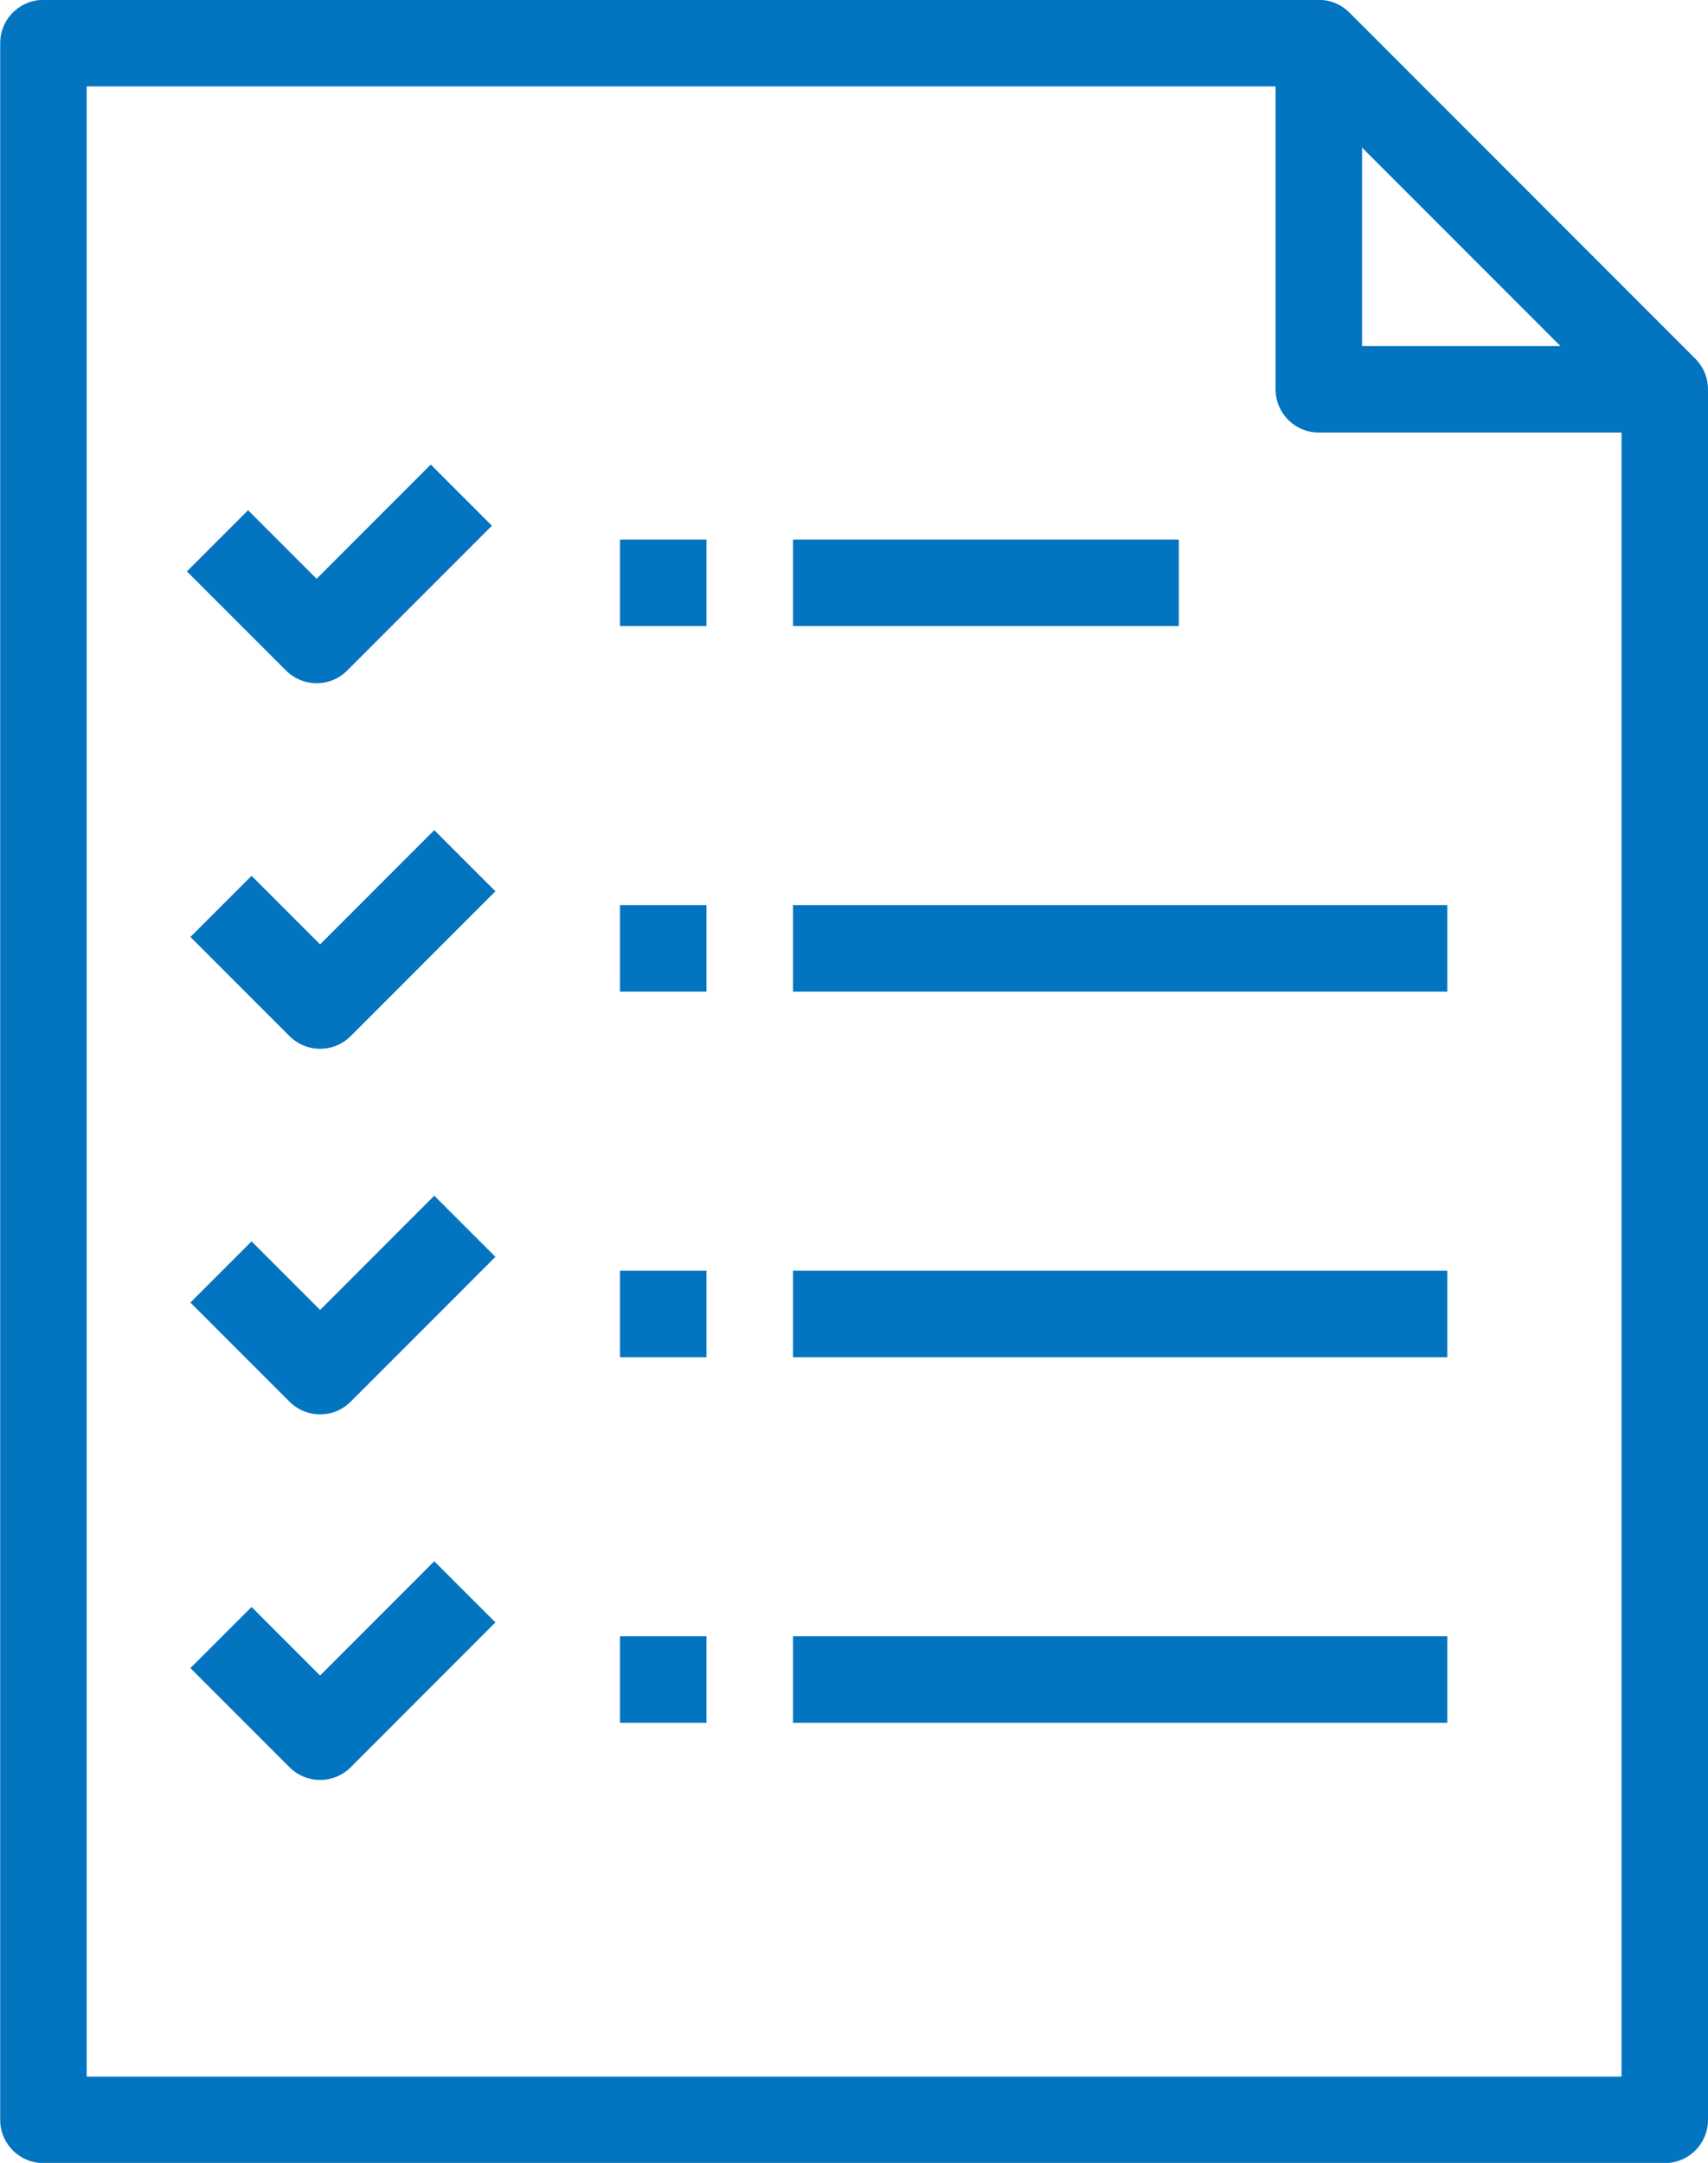 <svg xmlns="http://www.w3.org/2000/svg" xmlns:xlink="http://www.w3.org/1999/xlink" width="25.915" height="32.807" viewBox="0 0 25.915 32.807">
  <defs>
    <clipPath id="clip-path">
      <path id="Path_1334" data-name="Path 1334" d="M0,0H25.915V-32.807H0Z" fill="none"/>
    </clipPath>
  </defs>
  <g id="Group_1060" data-name="Group 1060" transform="translate(0 32.807)">
    <g id="Group_1053" data-name="Group 1053" clip-path="url(#clip-path)">
      <g id="Group_1051" data-name="Group 1051" transform="translate(25.259 -5.153)">
        <path id="Path_1332" data-name="Path 1332" d="M0,0V4.5H-24.6V-27H-5.249L0-21.749V0Z" fill="none" stroke="#0374c0" stroke-linecap="square" stroke-linejoin="round" stroke-width="1.312"/>
      </g>
      <g id="Group_1052" data-name="Group 1052" transform="translate(20.01 -32.151)">
        <path id="Path_1333" data-name="Path 1333" d="M0,0V5.249H5.249" fill="none" stroke="#0374c0" stroke-linejoin="round" stroke-width="1.312"/>
      </g>
    </g>
    <g id="Group_1054" data-name="Group 1054" transform="translate(3.817 -18.595)">
      <path id="Path_1335" data-name="Path 1335" d="M0,0,1.04,1.04,2.772-.693M0,5.545l1.04,1.04L2.772,4.852" fill="none" stroke="#0374c0" stroke-linecap="square" stroke-linejoin="round" stroke-width="1.312"/>
    </g>
    <g id="Group_1055" data-name="Group 1055" transform="translate(21.96 -12.877)">
      <path id="Path_1336" data-name="Path 1336" d="M0,0H-9.928M0,5.545H-9.928" fill="none" stroke="#0374c0" stroke-linejoin="round" stroke-width="1.312"/>
    </g>
    <g id="Group_1056" data-name="Group 1056" transform="translate(3.764 -24.14)">
      <path id="Path_1337" data-name="Path 1337" d="M0,0,1.04,1.04,2.772-.693" fill="none" stroke="#0374c0" stroke-linecap="square" stroke-linejoin="round" stroke-width="1.312"/>
    </g>
    <g id="Group_1057" data-name="Group 1057" transform="translate(21.96 -18.422)">
      <path id="Path_1338" data-name="Path 1338" d="M0,0H-9.928" fill="none" stroke="#0374c0" stroke-linejoin="round" stroke-width="1.312"/>
    </g>
    <g id="Group_1058" data-name="Group 1058" transform="translate(3.817 -7.505)">
      <path id="Path_1339" data-name="Path 1339" d="M0,0,1.04,1.04,2.772-.693" fill="none" stroke="#0374c0" stroke-linecap="square" stroke-linejoin="round" stroke-width="1.312"/>
    </g>
    <g id="Group_1059" data-name="Group 1059" transform="translate(17.886 -23.967)">
      <path id="Path_1340" data-name="Path 1340" d="M0,0H-5.854M-7.167,11.09H-8.479m1.312,5.545H-8.479m1.312-11.09H-8.479M-7.167,0H-8.479" fill="none" stroke="#0374c0" stroke-linejoin="round" stroke-width="1.312"/>
    </g>
  </g>
</svg>
